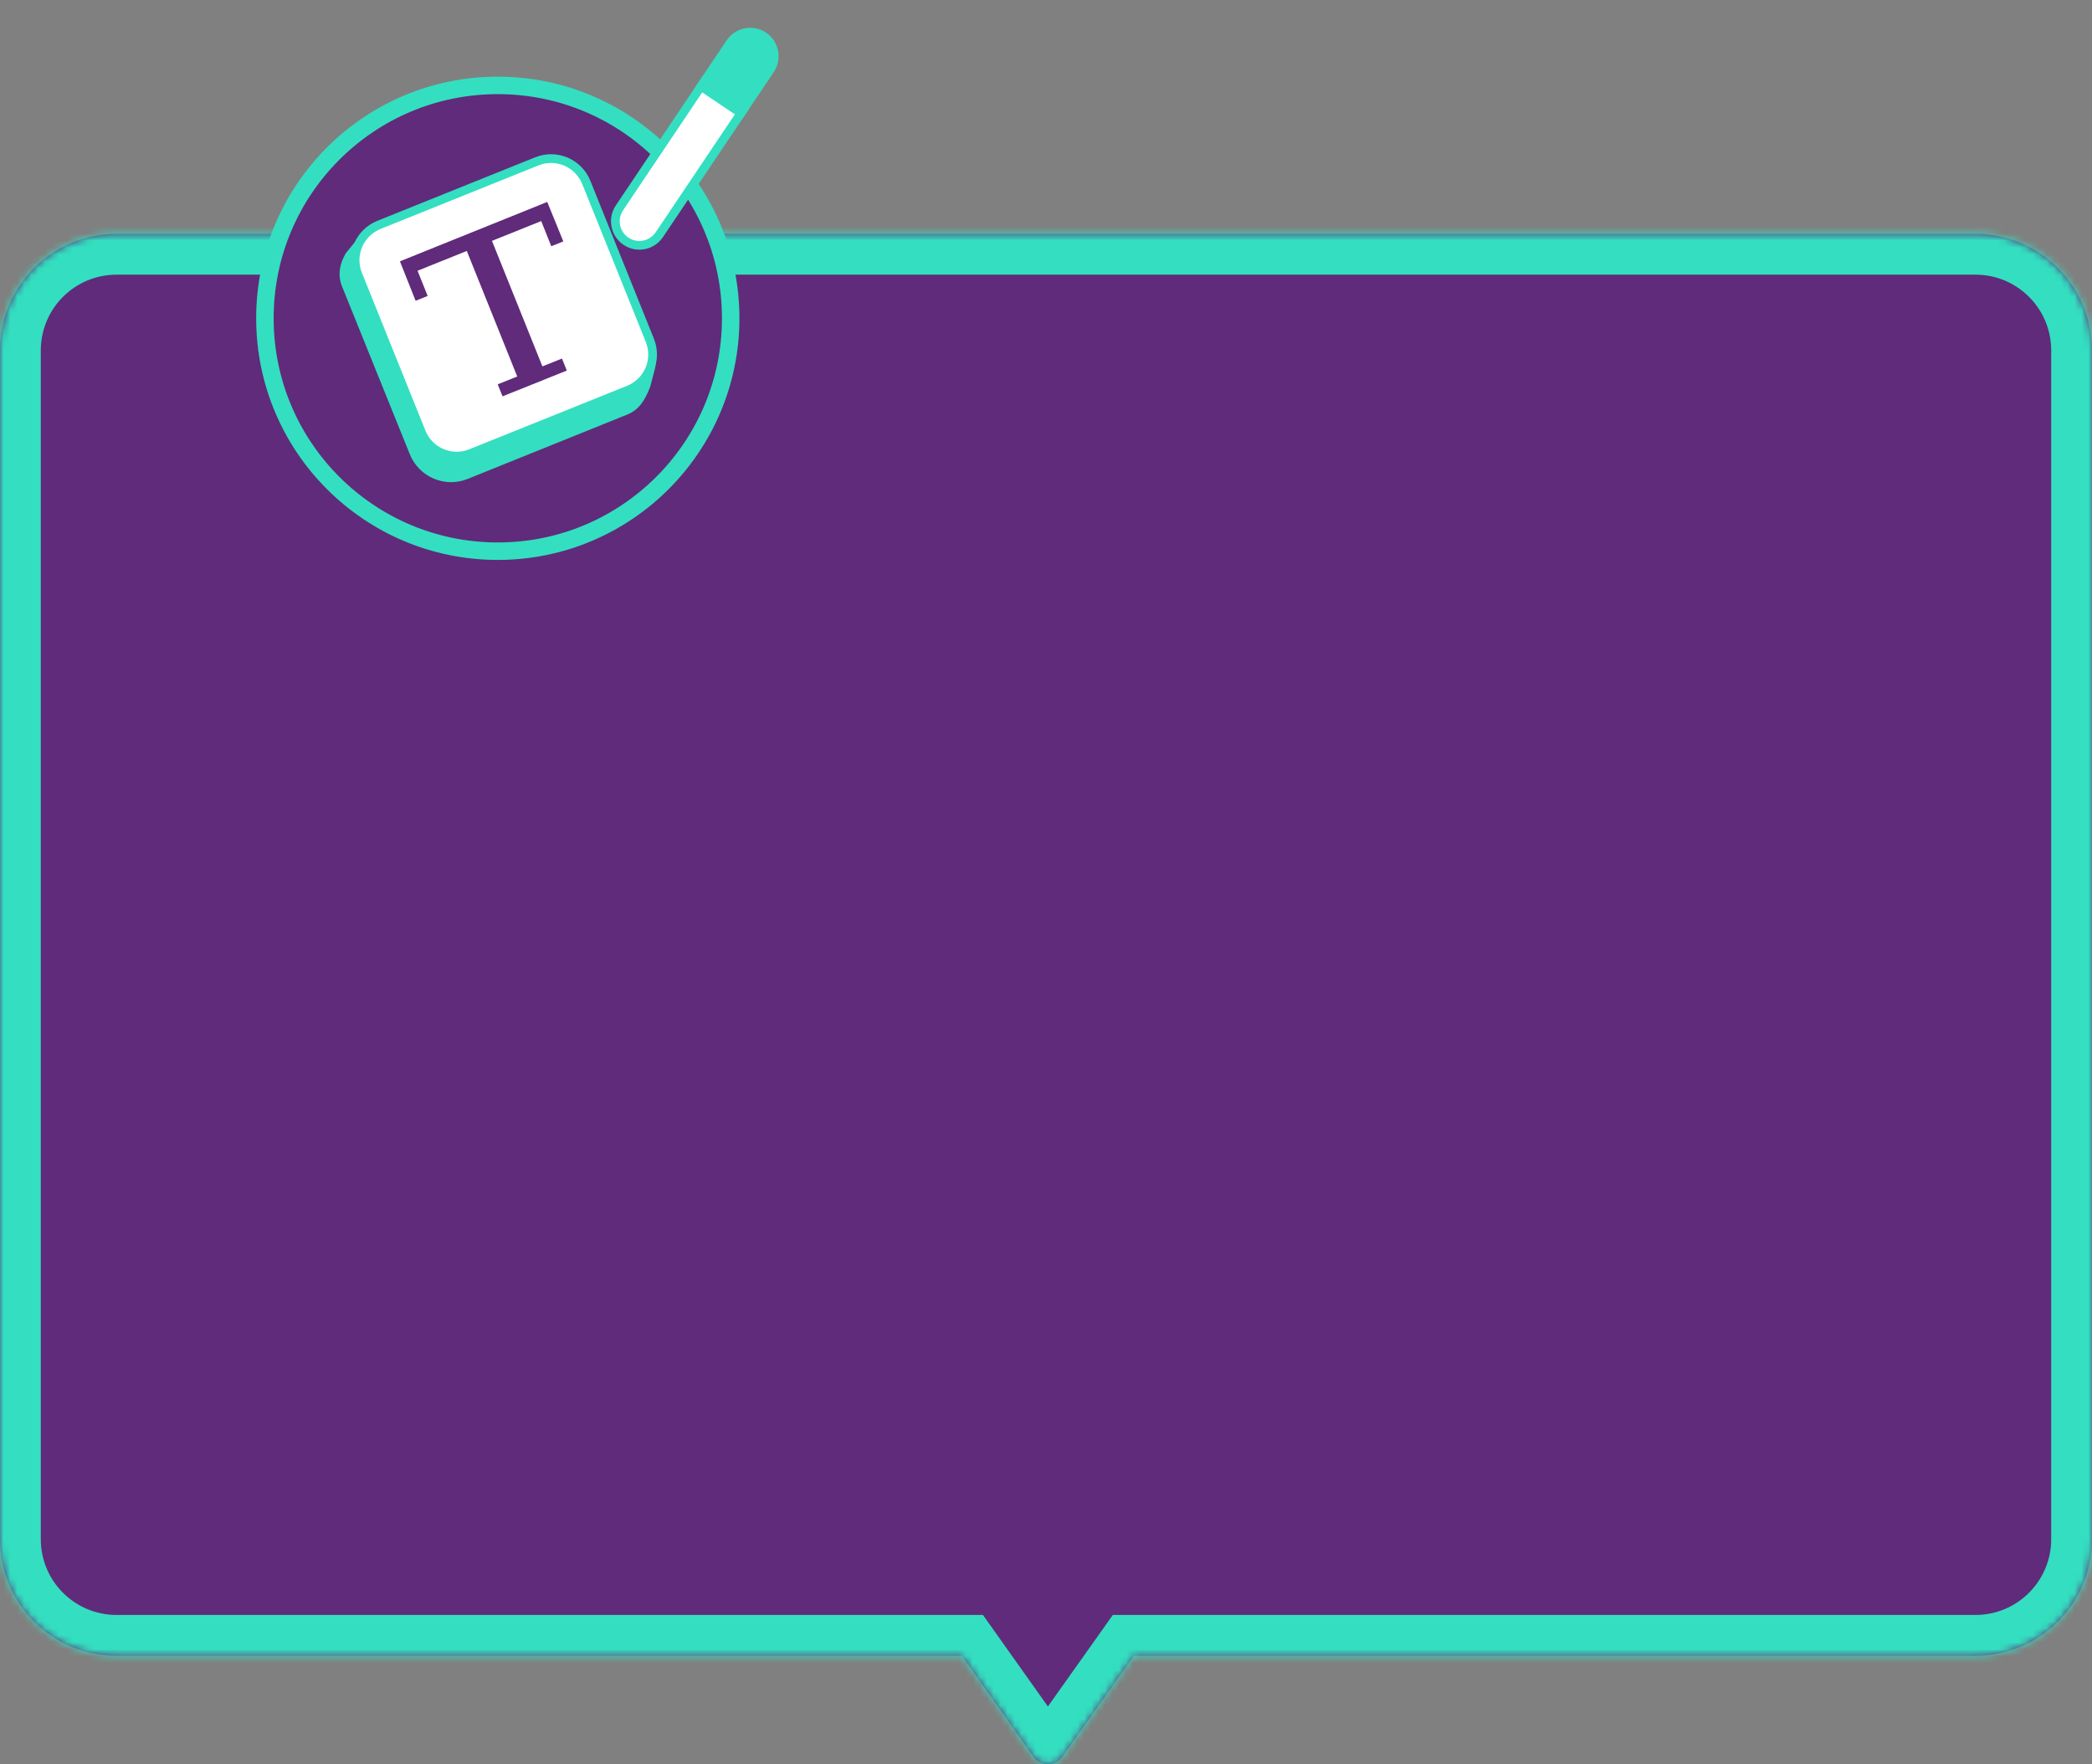 <?xml version="1.0" encoding="UTF-8"?> <svg xmlns="http://www.w3.org/2000/svg" width="300" height="253" viewBox="0 0 300 253" fill="none"><rect x="0" y="0" width="300" height="253" fill="#808080" stroke="none"/> <mask id="path-1-inside-1" fill="white"> <path fill-rule="evenodd" clip-rule="evenodd" d="M16.713 33.537C7.483 33.537 0 41.02 0 50.25V220.724C0 229.954 7.483 237.437 16.713 237.437H137.938L148.228 251.936C149.227 253.344 151.317 253.344 152.317 251.936L162.607 237.437H283.287C292.517 237.437 300 229.954 300 220.724V50.25C300 41.02 292.517 33.537 283.287 33.537H16.713Z"></path> </mask> <path fill-rule="evenodd" clip-rule="evenodd" d="M16.713 33.537C7.483 33.537 0 41.02 0 50.25V220.724C0 229.954 7.483 237.437 16.713 237.437H137.938L148.228 251.936C149.227 253.344 151.317 253.344 152.317 251.936L162.607 237.437H283.287C292.517 237.437 300 229.954 300 220.724V50.25C300 41.02 292.517 33.537 283.287 33.537H16.713Z" fill="#602B7A"></path> <path d="M137.938 237.437L142.708 234.051L140.96 231.587H137.938V237.437ZM148.228 251.936L152.998 248.551L152.998 248.551L148.228 251.936ZM152.317 251.936L157.087 255.322L157.087 255.322L152.317 251.936ZM162.607 237.437V231.587H159.585L157.836 234.051L162.607 237.437ZM5.85 50.25C5.85 44.25 10.713 39.387 16.713 39.387V27.688C4.252 27.688 -5.85 37.789 -5.85 50.25H5.85ZM5.85 220.724V50.25H-5.85V220.724H5.85ZM16.713 231.587C10.713 231.587 5.85 226.723 5.85 220.724H-5.85C-5.85 233.185 4.252 243.286 16.713 243.286V231.587ZM137.938 231.587H16.713V243.286H137.938V231.587ZM133.168 240.822L143.457 255.322L152.998 248.551L142.708 234.051L133.168 240.822ZM143.457 255.321C146.788 260.015 153.756 260.015 157.087 255.322L147.546 248.551C148.879 246.673 151.666 246.673 152.998 248.551L143.457 255.321ZM157.087 255.322L167.377 240.822L157.836 234.051L147.546 248.551L157.087 255.322ZM283.287 231.587H162.607V243.286H283.287V231.587ZM294.15 220.724C294.15 226.723 289.287 231.587 283.287 231.587V243.286C295.748 243.286 305.85 233.185 305.85 220.724H294.15ZM294.15 50.25V220.724H305.85V50.25H294.15ZM283.287 39.387C289.287 39.387 294.15 44.251 294.15 50.25H305.85C305.85 37.789 295.748 27.688 283.287 27.688V39.387ZM16.713 39.387H283.287V27.688H16.713V39.387Z" fill="#33DFC0" mask="url(#path-1-inside-1)"></path> <circle cx="71.386" cy="45.644" r="33.397" fill="#602B7A" stroke="#33DFC0" stroke-width="2.505"></circle> <path d="M92.596 50.415L76.578 35.953C76.202 35.629 75.771 35.412 75.233 35.358L53.806 33.646C53.052 33.59 52.351 33.912 51.919 34.45L50.246 36.492C50.138 36.6 50.084 36.707 50.03 36.815C49.273 38.16 49.109 39.505 49.591 40.745L59.343 64.888C60.522 67.852 63.912 69.312 66.876 68.079L89.725 58.863C91.18 58.274 91.882 57.145 92.585 55.423C92.64 55.315 92.694 55.208 92.694 55.1L93.345 52.571C93.454 51.817 93.187 50.955 92.596 50.415Z" fill="#33DFC0" stroke="#33DFC0" stroke-width="1.252" stroke-miterlimit="10" stroke-linecap="round" stroke-linejoin="round"></path> <path d="M90.16 55.903L67.527 65.012C64.725 66.137 61.55 64.785 60.425 61.982L51.316 39.349C50.191 36.546 51.544 33.372 54.346 32.247L76.98 23.138C79.782 22.013 82.956 23.365 84.081 26.168L93.19 48.801C94.315 51.604 92.963 54.778 90.16 55.903Z" fill="white" stroke="#33DFC0" stroke-width="1.252" stroke-miterlimit="10" stroke-linecap="round" stroke-linejoin="round"></path> <path d="M78.207 29.064L76.752 29.653L59.077 36.779L57.621 37.369L57.352 37.476L59.602 43.135L61.327 42.438L59.88 38.827L66.94 35.987L74.173 53.987L71.371 55.112L72.067 56.836L81.283 53.139L80.586 51.415L77.784 52.54L70.55 34.541L77.61 31.701L79.056 35.312L80.781 34.615L78.477 28.957L78.207 29.064Z" fill="#602B7A"></path> <path d="M100.966 11.732L106.689 15.575L94.552 33.652C93.49 35.232 91.349 35.653 89.769 34.592C88.189 33.531 87.768 31.39 88.829 29.809L100.966 11.732Z" fill="white" stroke="#33DFC0" stroke-width="1.252"></path> <mask id="path-8-inside-2" fill="white"> <rect x="98.549" y="6.903" width="16.291" height="8.145" rx="0.573" transform="rotate(33.877 98.549 6.903)"></rect> </mask> <rect x="98.549" y="6.903" width="16.291" height="8.145" rx="0.573" transform="rotate(33.877 98.549 6.903)" fill="#33DFC0" stroke="#33DFC0" stroke-width="2.505" mask="url(#path-8-inside-2)"></rect> <path d="M104.72 6.14C105.781 4.56 107.923 4.139 109.503 5.2C111.083 6.261 111.504 8.402 110.443 9.982L106.252 16.225L100.529 12.383L104.72 6.14Z" fill="#33DFC0" stroke="#33DFC0" stroke-width="1.252"></path> </svg> 